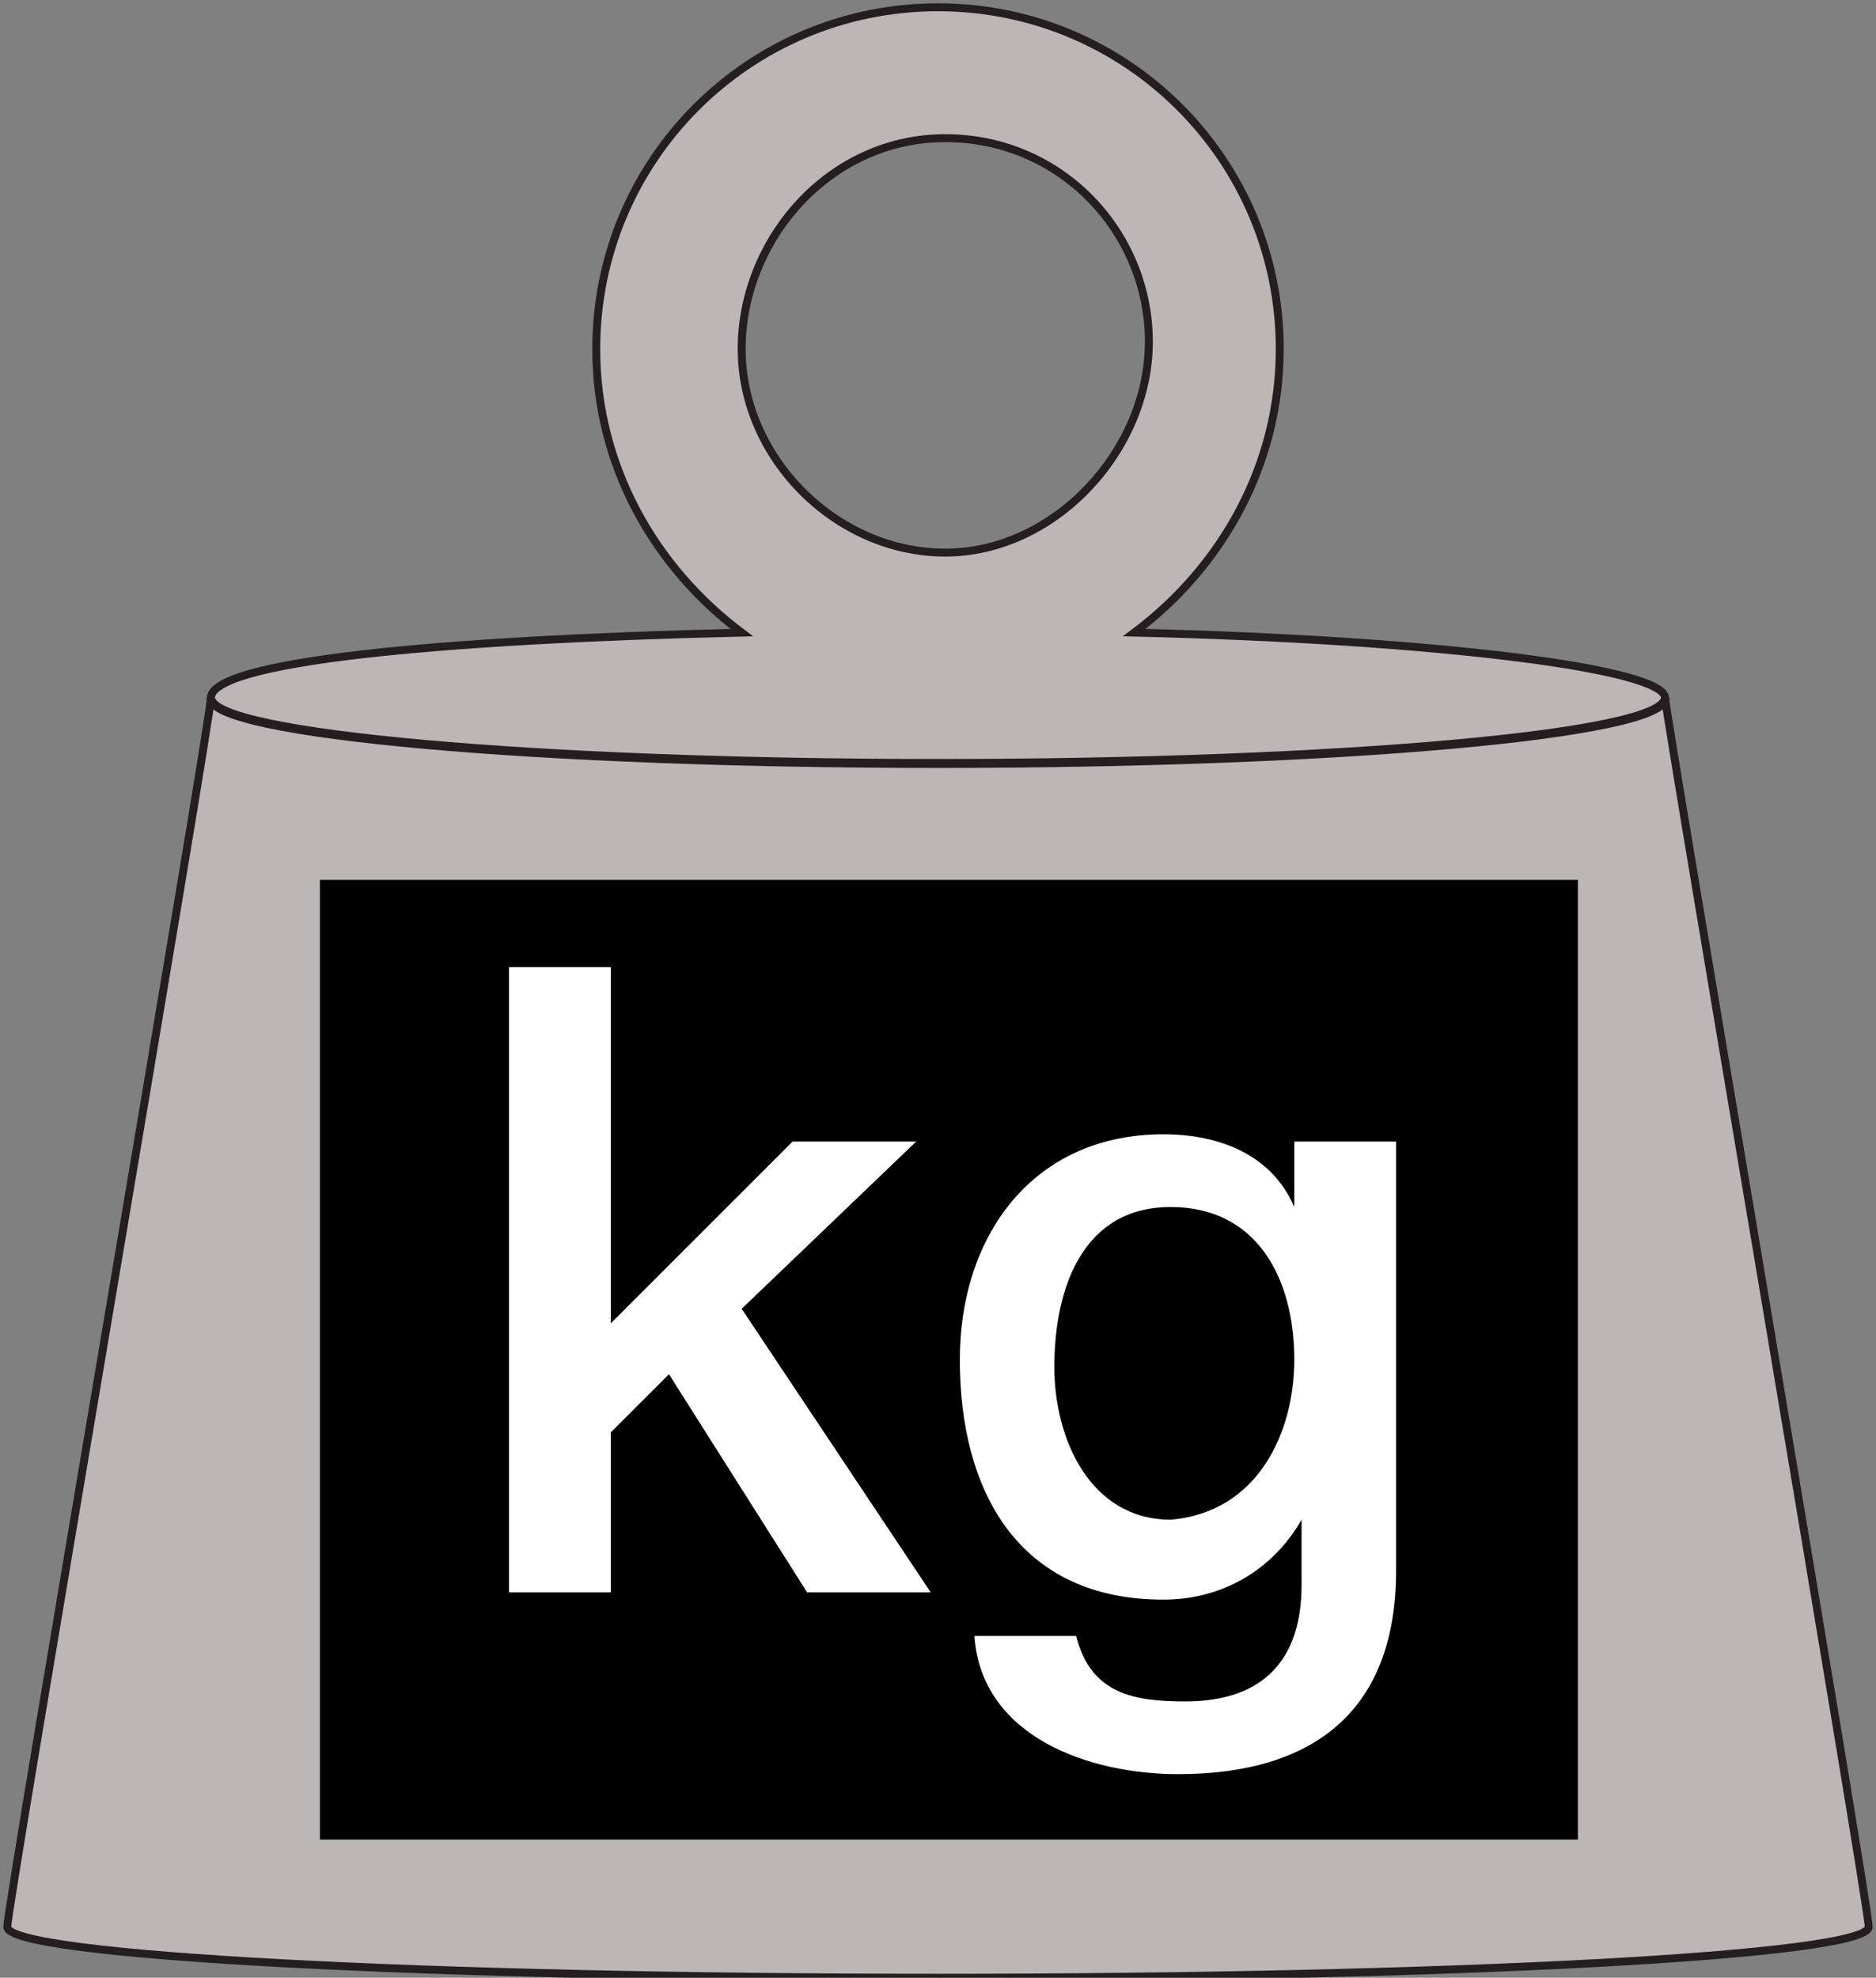 <?xml version="1.0" encoding="utf-8"?>
<!-- Generator: Adobe Illustrator 21.0.2, SVG Export Plug-In . SVG Version: 6.00 Build 0)  -->
<svg version="1.1" id="weight_x5F_kg" xmlns="http://www.w3.org/2000/svg" xmlns:xlink="http://www.w3.org/1999/xlink" x="0px"
	 y="0px" viewBox="0 0 25.8 27.2" style="enable-background:new 0 0 25.8 27.2;" xml:space="preserve">
<rect x="0" y="0" width="25.8" height="27.2" fill="#808080" stroke="none"/>
<style type="text/css">
	.st0{fill:#BCB7B7;stroke:#231F20;stroke-width:0.109;stroke-miterlimit:3.864;}
	.st1{fill:none;stroke:#231F20;stroke-width:0.123;stroke-miterlimit:3.864;}
	.st2{fill:#FFFFFF;}
</style>
<g>
	<path class="st0" d="M22.9,9.6c0-0.4-3.1-0.8-7.3-0.9c1.2-0.9,2-2.3,2-3.9c0-2.6-2.1-4.7-4.7-4.7S8.2,2.2,8.2,4.8
		c0,1.6,0.8,3,2,3.9C6,8.8,2.9,9.1,2.9,9.6c0,0.3-2.8,16.6-2.8,16.9c0,0.4,5.8,0.7,12.8,0.7s12.8-0.3,12.8-0.7
		C25.7,26.2,22.9,9.8,22.9,9.6z M13,1.9c1.6,0,2.8,1.3,2.8,2.8S14.5,7.6,13,7.6s-2.8-1.3-2.8-2.8S11.4,1.9,13,1.9z"/>
	<path class="st1" d="M22.9,9.6c0,0.5-4.5,0.9-10,0.9s-10-0.4-10-0.9"/>
	<rect x="4.4" y="12.1" width="17.3" height="13.2"/>
	<path class="st2" d="M7,13.3h1.4v4.9l2.5-2.5h1.7L10.2,18l2.6,3.9h-1.7l-1.9-3l-0.8,0.8v2.2H7V13.3z"/>
	<path class="st2" d="M19.2,21.6c0,1.9-1.1,2.8-3,2.8c-1.2,0-2.7-0.5-2.8-1.9h1.4c0.2,0.8,0.8,0.9,1.5,0.9c1.1,0,1.6-0.6,1.6-1.6
		v-0.9l0,0C17.5,21.6,16.8,22,16,22c-2,0-2.8-1.5-2.8-3.3c0-1.7,1-3.1,2.8-3.1c0.8,0,1.5,0.3,1.8,1l0,0v-0.9h1.4
		C19.2,15.7,19.2,21.6,19.2,21.6z M17.8,18.7c0-1.1-0.5-2.1-1.7-2.1s-1.6,1.1-1.6,2.2c0,1,0.5,2.1,1.6,2.1
		C17.3,20.8,17.8,19.7,17.8,18.7z"/>
</g>
</svg>
